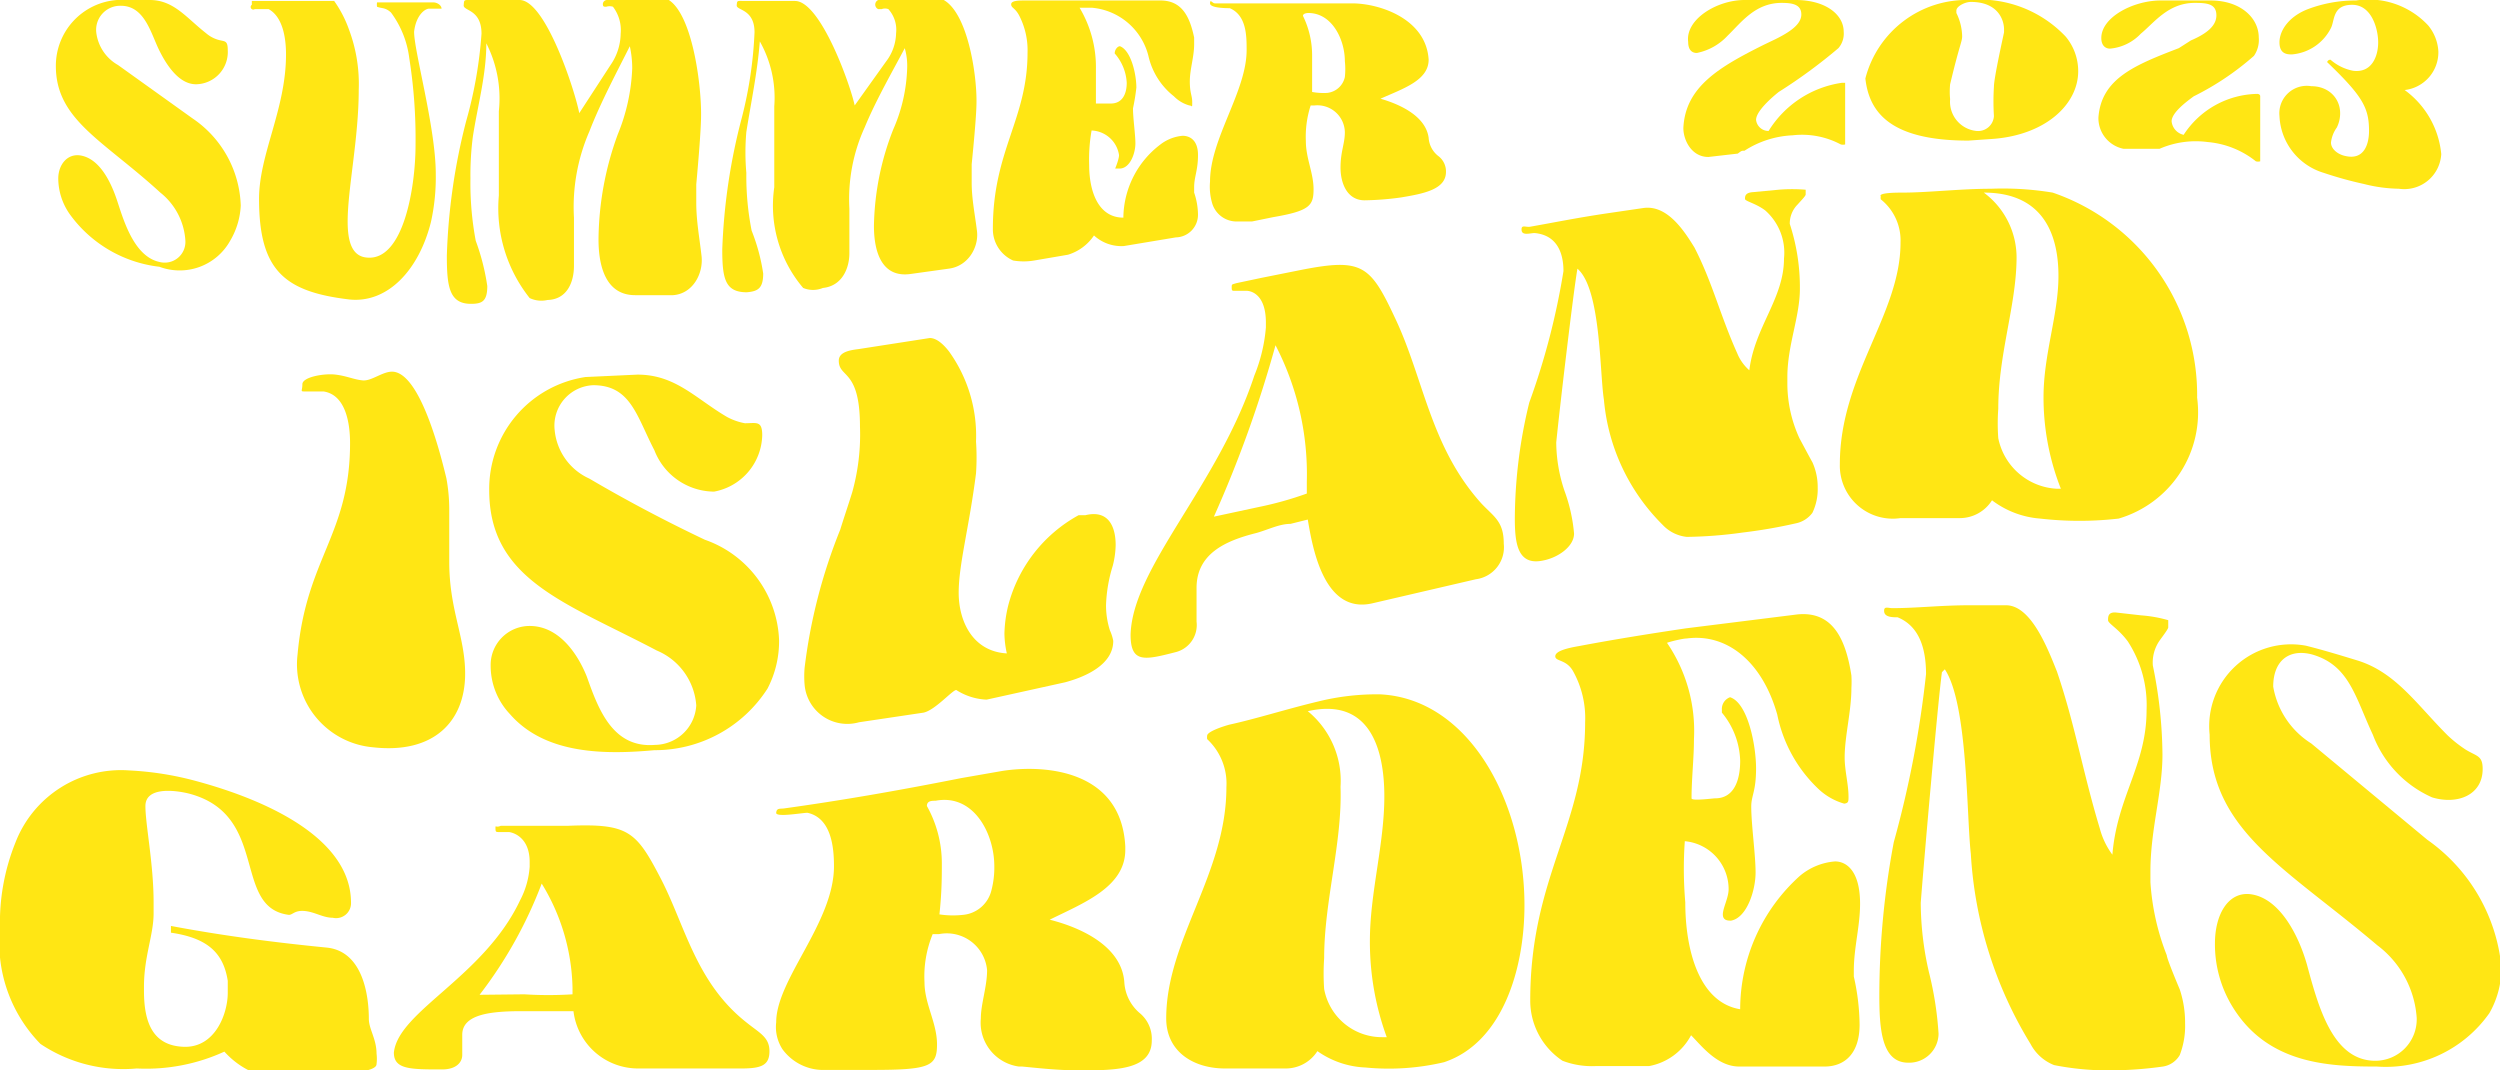<svg xmlns="http://www.w3.org/2000/svg" width="51.92" height="22.23" viewBox="0 0 51.92 22.23"><defs><style>.cls-1{fill:#ffe614;}</style></defs><g id="レイヤー_2" data-name="レイヤー 2"><g id="レイヤー_1-2" data-name="レイヤー 1"><path class="cls-1" d="M1.68,3.23c.38.07.61.52.74.9s.34,1.19.89,1.31A.43.43,0,0,0,3.85,5a1.38,1.38,0,0,0-.52-1C2.14,2.91,1.16,2.49,1.16,1.37A1.37,1.37,0,0,1,2.43,0h.68c.5,0,.76.37,1.17.69a.67.67,0,0,0,.23.13c.15.05.22,0,.22.22a.67.67,0,0,1-.66.71c-.34,0-.6-.37-.77-.72S3,.12,2.51.12A.5.5,0,0,0,2,.68a.9.9,0,0,0,.45.67L4,2.46a2.27,2.27,0,0,1,1,1.81A1.58,1.58,0,0,1,4.78,5a1.2,1.2,0,0,1-1.47.54A2.67,2.67,0,0,1,1.45,4.45a1.3,1.3,0,0,1-.24-.74C1.21,3.42,1.4,3.18,1.68,3.23Z"/><path class="cls-1" d="M5.38,4.13c0-.93.56-1.86.56-3,0-.35-.07-.78-.36-.94,0,0-.06,0-.29,0A.05.05,0,0,1,5.23.1s0-.08,0-.08H6.94a2.42,2.42,0,0,1,.31.6,3.22,3.22,0,0,1,.2,1.25c0,1-.23,2.05-.23,2.73,0,.44.1.73.41.75.75.06,1-1.46,1-2.34A10.67,10.67,0,0,0,8.5,1.21,2,2,0,0,0,8.12.26C8,.15,7.93.18,7.83.14a.31.31,0,0,1,0-.09s0,0,.13,0H9c.08,0,.17.06.17.13a0,0,0,0,1,0,0H8.91c-.08,0-.27.13-.31.48v0c0,.41.45,2,.45,2.95a4.28,4.28,0,0,1-.1,1c-.25,1-.9,1.69-1.69,1.61C5.9,6.06,5.38,5.61,5.38,4.13Z"/><path class="cls-1" d="M10.36,4.06c0-.57,0-1.15,0-1.75A2.52,2.52,0,0,0,10.1.9c0,.66-.18,1.29-.28,1.94a6.26,6.26,0,0,0-.05.87A6.46,6.46,0,0,0,9.88,5a4.64,4.64,0,0,1,.24.94c0,.32-.11.37-.34.37-.45,0-.5-.36-.5-1a12.67,12.67,0,0,1,.4-2.79A8.91,8.91,0,0,0,10,.7c0-.51-.38-.47-.37-.59S9.63,0,9.79,0h1c.54,0,1.15,1.88,1.24,2.35l.65-1a1.17,1.17,0,0,0,.21-.65.8.8,0,0,0-.16-.56.23.23,0,0,0-.14,0h0c-.05,0-.07,0-.07-.06A.09.09,0,0,1,12.6,0h.8a1.64,1.64,0,0,1,.49,0c.48.31.67,1.7.67,2.36,0,.11,0,.37-.1,1.47v.38c0,.38.07.75.11,1.11s-.18.78-.59.81l-.79,0c-.56,0-.76-.51-.76-1.16a6.47,6.47,0,0,1,.4-2.18,4,4,0,0,0,.3-1.37,2.16,2.16,0,0,0-.05-.46c-.23.46-.61,1.17-.84,1.77a3.93,3.93,0,0,0-.32,1.79c0,.32,0,.65,0,1s-.15.7-.55.71A.56.56,0,0,1,11,6.19,3,3,0,0,1,10.36,4.06Z"/><path class="cls-1" d="M16.08,3.89c0-.55,0-1.12,0-1.68a2.38,2.38,0,0,0-.3-1.35c-.05.64-.18,1.25-.28,1.88a4.85,4.85,0,0,0,0,.85,5.82,5.82,0,0,0,.11,1.2,4,4,0,0,1,.24.89c0,.31-.11.37-.34.39-.45,0-.51-.28-.51-.89a12.39,12.39,0,0,1,.41-2.75A8.55,8.55,0,0,0,15.67.67c0-.49-.38-.45-.37-.56s0-.09.21-.09h1c.53,0,1.15,1.74,1.24,2.17l.65-.91a1,1,0,0,0,.21-.59.64.64,0,0,0-.16-.5.19.19,0,0,0-.14,0h0s-.07,0-.07,0A.08.08,0,0,1,18.32,0h.8a2.16,2.16,0,0,1,.48,0c.49.28.68,1.5.68,2.09,0,.1,0,.32-.1,1.32V3.8c0,.33.07.67.11,1s-.18.73-.59.78l-.79.11c-.57.08-.76-.41-.76-1a5.7,5.7,0,0,1,.4-2,3.41,3.41,0,0,0,.29-1.27A1.32,1.32,0,0,0,18.79,1c-.22.42-.6,1.08-.83,1.64a3.59,3.59,0,0,0-.32,1.69c0,.31,0,.62,0,.93s-.15.68-.55.72a.53.53,0,0,1-.41,0A2.64,2.64,0,0,1,16.08,3.89Z"/><path class="cls-1" d="M21.34,1.09a1.57,1.57,0,0,0-.16-.74C21.09.16,21,.17,21,.09s.16-.08.3-.08H24.1c.45,0,.61.34.7.77,0,0,0,.1,0,.14,0,.26-.09.52-.09.77s.05.29.05.43,0,.07-.06.07A.72.72,0,0,1,24.38,2a1.48,1.48,0,0,1-.53-.84,1.33,1.33,0,0,0-1.18-1h-.25a2.4,2.4,0,0,1,.34,1.28c0,.24,0,.48,0,.71,0,0,.28,0,.31,0,.24,0,.33-.2.33-.43a1,1,0,0,0-.25-.61v0c0-.08.06-.15.11-.15h0c.23.09.34.58.34.86a4.28,4.28,0,0,1-.07.43c0,.21.05.54.05.73s-.1.5-.31.52c0,0-.11,0-.11,0s.08-.19.08-.28a.6.6,0,0,0-.57-.51,3.49,3.49,0,0,0-.05.72c0,.53.18,1.09.71,1.09A1.93,1.93,0,0,1,24.1,3a.88.88,0,0,1,.46-.18c.14,0,.32.08.32.4s-.08.45-.08.67V4a1.47,1.47,0,0,1,.08.46.47.47,0,0,1-.46.47l-1.08.18a.84.84,0,0,1-.62-.22,1,1,0,0,1-.54.4l-.7.12a1.3,1.3,0,0,1-.44,0,.71.71,0,0,1-.42-.66C20.62,3.12,21.34,2.48,21.34,1.09Z"/><path class="cls-1" d="M25.13,3.77c0-.89.76-1.87.76-2.73,0-.29,0-.72-.35-.87-.06,0-.41,0-.41-.1s.05,0,.1,0h2.85c.57,0,1.54.32,1.59,1.17v0c0,.43-.53.6-1,.81.45.13.94.38,1,.81a.52.52,0,0,0,.2.38.4.4,0,0,1,.16.33c0,.36-.45.45-.93.53a6,6,0,0,1-.76.06h0c-.36,0-.5-.35-.5-.68s.09-.5.09-.73a.57.57,0,0,0-.63-.56l-.08,0a2.1,2.1,0,0,0-.1.74c0,.36.16.66.16,1s-.08.45-.84.58L26,4.6l-.32,0a.53.53,0,0,1-.5-.36A1.22,1.22,0,0,1,25.13,3.77Zm2.43-1.84a.42.42,0,0,0,.37-.33,1.55,1.55,0,0,0,0-.33c0-.44-.26-1-.76-1h0s-.11,0-.11.06a1.86,1.86,0,0,1,.19.83c0,.2,0,.42,0,.75A1.34,1.34,0,0,0,27.56,1.93Z"/><path class="cls-1" d="M36.63.93l.25-.12c.28-.14.53-.3.53-.51S37.22.06,37,.06c-.55,0-.84.41-1.12.68a1.19,1.19,0,0,1-.64.36c-.09,0-.18-.05-.18-.23C35,.4,35.66,0,36.23,0h1.06c.62,0,1,.3,1,.66a.46.46,0,0,1-.11.34,10.86,10.86,0,0,1-1.24.91c-.15.12-.47.4-.47.58a.26.26,0,0,0,.26.23,2.15,2.15,0,0,1,1.52-1s.07,0,.07,0V3a0,0,0,0,1,0,0,.19.19,0,0,1-.09,0,1.71,1.71,0,0,0-1-.19,2,2,0,0,0-1,.32c-.06,0-.06,0-.14.06l-.61.07c-.35,0-.52-.35-.52-.6C35,1.8,35.71,1.39,36.63.93Z"/><path class="cls-1" d="M40.88,2.92c-1.6,0-2.06-.57-2.14-1.29v0A2.17,2.17,0,0,1,40.9,0h0a2.46,2.46,0,0,1,2,.76,1.12,1.12,0,0,1,.26.72c0,.69-.69,1.35-1.85,1.41Zm.17-.2a.33.33,0,0,0,.36-.31,4.81,4.81,0,0,1,0-.61c0-.19.21-1.12.21-1.13s0,0,0-.06c0-.19-.12-.57-.69-.57-.12,0-.3.09-.3.18s0,0,0,.05a1.14,1.14,0,0,1,.12.48c0,.12-.05.16-.25,1a1.63,1.63,0,0,0,0,.31A.61.61,0,0,0,41.05,2.72Z"/><path class="cls-1" d="M45.25,1,45.5.84c.28-.12.53-.28.53-.52s-.19-.26-.45-.26c-.55,0-.84.41-1.12.64a1,1,0,0,1-.64.31c-.09,0-.18-.06-.18-.22,0-.43.65-.77,1.21-.78h1.06c.62,0,1,.36,1,.77a.58.58,0,0,1-.1.38A5.76,5.76,0,0,1,45.56,2c-.15.11-.46.34-.46.52a.32.32,0,0,0,.25.28,1.86,1.86,0,0,1,1.53-.85s.06,0,.06.05V3.35s0,0,0,0a.16.16,0,0,1-.09,0,1.86,1.86,0,0,0-1-.4,1.88,1.88,0,0,0-1,.14c-.06,0-.06,0-.14,0l-.61,0a.65.65,0,0,1-.52-.65C43.64,1.63,44.34,1.35,45.25,1Z"/><path class="cls-1" d="M48,1.79c.37,0,.6.26.6.56a.66.66,0,0,1-.07.3.65.65,0,0,0-.12.31c0,.14.15.25.3.28.39.09.49-.25.49-.52,0-.48-.13-.72-.87-1.43a0,0,0,0,1,0,0,.07.07,0,0,1,.07-.05l0,0a1,1,0,0,0,.47.23c.4.05.52-.32.52-.59S49.26.1,48.85.1s-.36.32-.44.48a1,1,0,0,1-.81.55c-.09,0-.26,0-.26-.25s.2-.54.59-.69a2.79,2.79,0,0,1,1-.18,1.69,1.69,0,0,1,1.5.52.93.93,0,0,1,.21.54.79.79,0,0,1-.7.8A1.86,1.86,0,0,1,50.7,3.2a.77.77,0,0,1-.88.72,3.13,3.13,0,0,1-.73-.1,7.84,7.84,0,0,1-.83-.23,1.29,1.29,0,0,1-.92-1.18A.57.57,0,0,1,48,1.79Z"/><path class="cls-1" d="M6.18,13.59c.18-2,1.09-2.49,1.09-4.39,0-.41-.09-1-.55-1.07-.15,0-.24,0-.37,0s-.07,0-.07-.15.45-.23.69-.2.37.1.56.12.43-.2.64-.18c.58.06,1,1.8,1.1,2.21a3.6,3.6,0,0,1,.06.66c0,.32,0,.64,0,1v.08c0,1,.33,1.55.33,2.32,0,1-.66,1.67-1.91,1.53A1.73,1.73,0,0,1,6.18,13.59Z"/><path class="cls-1" d="M11,13c.61,0,1,.58,1.19,1.06.24.68.54,1.48,1.41,1.41a.87.87,0,0,0,.86-.82,1.34,1.34,0,0,0-.82-1.14c-1.9-1-3.48-1.47-3.48-3.33a2.35,2.35,0,0,1,2-2.35l1.08-.05c.79,0,1.21.5,1.86.88a1.26,1.26,0,0,0,.37.13c.24,0,.36-.06.36.25a1.22,1.22,0,0,1-1,1.17,1.34,1.34,0,0,1-1.24-.86C13.22,8.64,13.1,8,12.32,8a.84.84,0,0,0-.8.94,1.23,1.23,0,0,0,.72,1c.8.47,1.6.89,2.4,1.27a2.3,2.3,0,0,1,1.54,2.09,2.13,2.13,0,0,1-.24,1,2.78,2.78,0,0,1-2.35,1.28c-1,.09-2.26.1-3-.75a1.46,1.46,0,0,1-.4-1A.81.81,0,0,1,11,13Z"/><path class="cls-1" d="M16.71,14.22a2.07,2.07,0,0,1,0-.35A11.24,11.24,0,0,1,17.45,11c.08-.26.17-.52.25-.78a4.46,4.46,0,0,0,.16-1.36c0-1.21-.44-1-.44-1.37,0-.19.26-.22.41-.24l1.48-.23c.17,0,.33.19.4.28a3,3,0,0,1,.56,1.87,4.87,4.87,0,0,1,0,.66c-.14,1.11-.36,1.89-.36,2.48s.29,1.22,1,1.26a2,2,0,0,1-.05-.41,2.67,2.67,0,0,1,.08-.59,3,3,0,0,1,1.46-1.87l.14,0c.49-.12.63.25.63.62a1.86,1.86,0,0,1-.06.43,3.07,3.07,0,0,0-.14.82,1.72,1.72,0,0,0,.08.52.94.94,0,0,1,.07.22c0,.5-.59.75-1,.86l-1.63.36a1.26,1.26,0,0,1-.63-.2c-.08,0-.44.42-.68.47L17.84,15A.89.89,0,0,1,16.71,14.22Z"/><path class="cls-1" d="M26.05,7.8a3.36,3.36,0,0,0,.24-1V6.7c0-.62-.34-.67-.43-.66l-.21,0c-.06,0-.07,0-.07-.07s0-.06.1-.09l.52-.11.85-.17c1.24-.24,1.41-.09,1.92,1,.6,1.26.73,2.67,1.79,3.85.26.28.47.37.47.84a.67.67,0,0,1-.58.74l-2.15.5c-1,.23-1.24-1.14-1.34-1.74l-.36.09c-.23,0-.46.12-.71.19-.64.16-1.24.43-1.24,1.14,0,.24,0,.46,0,.7a.58.58,0,0,1-.42.63c-.66.17-.95.24-.95-.36C23.52,11.78,25.3,10.08,26.05,7.8Zm.09,2.73a7.17,7.17,0,0,0,1-.28V10a5.82,5.82,0,0,0-.65-2.83,25.09,25.09,0,0,1-1.28,3.56Z"/><path class="cls-1" d="M32.76,5.58s0,0,0,0c-.09.52-.38,3-.44,3.61a3.21,3.21,0,0,0,.17,1,3.42,3.42,0,0,1,.2.89c0,.27-.33.5-.64.56-.55.12-.59-.39-.59-.89a10.27,10.27,0,0,1,.3-2.39,14.88,14.88,0,0,0,.71-2.73c0-.4-.15-.75-.6-.79-.09,0-.26.06-.27-.06s.08-.06.17-.07c.51-.09,1-.19,1.61-.28l.75-.11c.5-.07.85.48,1.06.82.38.74.53,1.4.89,2.2a.94.94,0,0,0,.25.35c.11-.9.72-1.49.72-2.32a1.17,1.17,0,0,0-.39-1c-.2-.15-.42-.19-.42-.24s0-.13.17-.14l.53-.05a3.44,3.44,0,0,1,.56,0s0,.07,0,.1-.09.12-.17.21a.56.56,0,0,0-.16.4A4.22,4.22,0,0,1,37.38,6c0,.58-.26,1.17-.26,1.83,0,.06,0,.11,0,.16a2.72,2.72,0,0,0,.25,1.11s.24.45.27.5a1.25,1.25,0,0,1,.11.53,1.13,1.13,0,0,1-.11.52.57.57,0,0,1-.35.22,10.55,10.55,0,0,1-1.1.19,9.06,9.06,0,0,1-1.16.09.8.8,0,0,1-.5-.25A4.18,4.18,0,0,1,33.31,8.3C33.22,7.74,33.25,6,32.76,5.58Z"/><path class="cls-1" d="M38.21,9.64c0-1.84,1.26-3.11,1.26-4.6a1.09,1.09,0,0,0-.41-.9.14.14,0,0,1,0-.06C39,4,39.4,4,39.51,4c.54,0,1.2-.08,1.84-.08A6.35,6.35,0,0,1,42.63,4a4.44,4.44,0,0,1,3,4.26A2.3,2.3,0,0,1,44,10.77h0a7.17,7.17,0,0,1-1.63,0,1.89,1.89,0,0,1-1-.38.79.79,0,0,1-.66.37l-1.24,0A1.1,1.1,0,0,1,38.21,9.64ZM41.5,8.49a4.26,4.26,0,0,0,0,.61,1.31,1.31,0,0,0,1.21,1.05h.09a5.16,5.16,0,0,1-.36-1.9c0-.9.31-1.71.31-2.52S42.47,4,41.2,4a1.68,1.68,0,0,1,.68,1.38C41.87,6.36,41.5,7.36,41.5,8.49Z"/><path class="cls-1" d="M4.66,21.84a3.9,3.9,0,0,1-1.82.35,3.09,3.09,0,0,1-2-.51A3,3,0,0,1,0,19.28,4.45,4.45,0,0,1,.32,17.5,2.35,2.35,0,0,1,2.68,16a6.5,6.5,0,0,1,1.39.22c1.52.41,3.22,1.21,3.22,2.53a.31.31,0,0,1-.38.31c-.2,0-.37-.12-.58-.14S6.08,19,6,19c-1.19-.15-.39-2.08-2.08-2.52-.33-.08-.9-.13-.9.26s.17,1.2.17,2v.06c0,.06,0,.11,0,.17,0,.45-.2.89-.2,1.52v.09c0,.65.18,1.14.83,1.16s.91-.69.91-1.12c0,0,0-.21,0-.25-.09-.58-.42-.89-1.18-1,0,0,0,0,0-.07s0-.07,0-.07c1.06.2,2.12.34,3.24.45.75.08.87,1,.87,1.48,0,.21.16.42.16.72a.89.89,0,0,1,0,.22c0,.17-.68.21-1.3.21-.44,0-.87,0-1,0H5.35A1.74,1.74,0,0,1,4.66,21.84Z"/><path class="cls-1" d="M10.8,18.7A1.76,1.76,0,0,0,11,18v-.1c0-.51-.34-.61-.43-.62h-.2c-.07,0-.08,0-.08-.08s0,0,.11-.05H11.8c1.25-.05,1.41.11,1.92,1.09s.73,2.17,1.79,3c.26.21.47.3.47.59s-.16.36-.58.36H13.25A1.35,1.35,0,0,1,11.91,21H10.84c-.64,0-1.24.06-1.24.49,0,.14,0,.28,0,.42s-.11.3-.42.3c-.66,0-1,0-1-.35C8.27,21,10.05,20.29,10.8,18.7Zm.09,1.95a8,8,0,0,0,1,0v-.14a4.29,4.29,0,0,0-.64-2.16,9,9,0,0,1-1.29,2.31Z"/><path class="cls-1" d="M16.12,21.23c0-.89,1.2-2.07,1.2-3.24,0-.38-.05-1-.55-1.11-.11,0-.66.1-.65,0s.07-.08.16-.09c1.15-.16,2.32-.36,3.68-.63l.86-.15c.92-.14,2.47,0,2.55,1.57v.07c0,.77-.86,1.1-1.57,1.45.71.18,1.5.58,1.55,1.3a.91.91,0,0,0,.32.64.69.69,0,0,1,.25.57c0,.6-.72.62-1.48.62-.47,0-.89-.05-1.21-.08h-.07a.92.92,0,0,1-.79-1c0-.3.13-.66.13-1a.84.84,0,0,0-1-.75l-.13,0a2.31,2.31,0,0,0-.17,1c0,.45.26.84.26,1.29s-.14.53-1.34.53h-.56l-.51,0a1.05,1.05,0,0,1-.8-.43A.85.85,0,0,1,16.12,21.23ZM20,19a.67.67,0,0,0,.59-.51,1.85,1.85,0,0,0,.06-.5c0-.68-.43-1.51-1.22-1.36h0c-.08,0-.18,0-.18.11a2.44,2.44,0,0,1,.31,1.18c0,.29,0,.61-.05,1.07A1.88,1.88,0,0,0,20,19Z"/><path class="cls-1" d="M24.22,21.15c0-1.63,1.25-3,1.25-4.8a1.26,1.26,0,0,0-.4-1,.25.25,0,0,1,0-.07c0-.09.35-.2.46-.23.55-.12,1.21-.33,1.84-.48a5.07,5.07,0,0,1,1.29-.15c1.85.09,3,2.23,3,4.38,0,1.35-.47,2.86-1.67,3.26l0,0a5,5,0,0,1-1.63.11,1.86,1.86,0,0,1-1-.34.78.78,0,0,1-.65.36H25.47C24.8,22.2,24.22,21.85,24.22,21.15ZM27.5,19.9a4.68,4.68,0,0,0,0,.64,1.22,1.22,0,0,0,1.21,1h.09a5.75,5.75,0,0,1-.35-2c0-1,.3-2,.3-3s-.31-2.06-1.59-1.77a1.87,1.87,0,0,1,.68,1.57C27.88,17.5,27.5,18.71,27.5,19.9Z"/><path class="cls-1" d="M32.92,15a2,2,0,0,0-.25-1.06c-.14-.25-.37-.2-.37-.31s.25-.17.48-.21c.74-.14,1.49-.26,2.23-.37l2.32-.29c.72-.07,1,.49,1.12,1.27a2.28,2.28,0,0,1,0,.26c0,.48-.14,1-.14,1.44,0,.28.08.55.08.82,0,.09,0,.13-.09.14a1.3,1.3,0,0,1-.54-.31,2.92,2.92,0,0,1-.85-1.54c-.32-1.13-1.07-1.69-1.88-1.58-.08,0-.33.06-.41.09a3.24,3.24,0,0,1,.56,2c0,.4-.05.82-.05,1.23,0,.06.44,0,.49,0,.39,0,.52-.37.52-.78a1.63,1.63,0,0,0-.38-1s0,0,0-.06a.26.26,0,0,1,.17-.26h0c.37.12.54,1,.54,1.48s-.1.56-.1.79c0,.38.09,1,.09,1.37s-.18.94-.51,1c-.06,0-.17,0-.17-.13s.12-.35.12-.52a1,1,0,0,0-.91-1A8.16,8.16,0,0,0,35,18.74c0,1,.29,2.08,1.14,2.22a3.73,3.73,0,0,1,1.24-2.77,1.29,1.29,0,0,1,.73-.3c.24,0,.52.2.52.88,0,.47-.13.91-.13,1.39v.07s0,0,0,.05a4.7,4.7,0,0,1,.12,1c0,.59-.3.87-.73.87H36.12c-.46,0-.79-.44-1-.65a1.24,1.24,0,0,1-.87.64H33.15a1.72,1.72,0,0,1-.7-.11,1.5,1.5,0,0,1-.67-1.25C31.78,18.2,32.92,17.15,32.92,15Z"/><path class="cls-1" d="M40.39,13.9s0,0-.06.06c-.09.67-.38,4-.44,4.79a6.5,6.5,0,0,0,.17,1.44,7,7,0,0,1,.2,1.28.61.61,0,0,1-.63.6c-.56,0-.6-.72-.6-1.41a17.25,17.25,0,0,1,.3-3.17A21.73,21.73,0,0,0,40,14c0-.55-.15-1-.59-1.18-.1,0-.27,0-.28-.12s.08-.07.17-.07c.51,0,1-.06,1.61-.06h.75c.51,0,.85.85,1.06,1.38.38,1.12.53,2.07.89,3.26a1.59,1.59,0,0,0,.26.54c.1-1.21.71-1.86.71-3a2.43,2.43,0,0,0-.39-1.43c-.2-.27-.41-.37-.41-.44s0-.17.16-.16l.53.06a2.75,2.75,0,0,1,.56.1s0,.12,0,.15-.09.15-.17.26a.8.8,0,0,0-.15.53,9.44,9.44,0,0,1,.2,1.85c0,.79-.25,1.55-.25,2.43,0,.08,0,.14,0,.22A5,5,0,0,0,45,19.84c0,.07.24.64.27.71a2.19,2.19,0,0,1,.11.7,1.69,1.69,0,0,1-.11.66.49.49,0,0,1-.35.24,8.11,8.11,0,0,1-1.09.08,5.79,5.79,0,0,1-1.17-.11.94.94,0,0,1-.49-.44,8.49,8.49,0,0,1-1.24-3.95C40.84,16.94,40.87,14.62,40.39,13.9Z"/><path class="cls-1" d="M46.73,18.57c.6.07,1,.83,1.18,1.46.24.89.54,2,1.42,2a.86.86,0,0,0,.86-.89,2.06,2.06,0,0,0-.82-1.51c-1.91-1.62-3.48-2.38-3.48-4.37a1.7,1.7,0,0,1,2-1.85c.36.09.72.2,1.08.31.79.25,1.22.91,1.86,1.55a2.63,2.63,0,0,0,.38.3c.23.14.35.12.35.4,0,.54-.52.75-1.05.59a2.32,2.32,0,0,1-1.23-1.3c-.37-.79-.49-1.45-1.27-1.67-.47-.12-.8.13-.8.67A1.74,1.74,0,0,0,48,15.44l2.41,2a3.66,3.66,0,0,1,1.54,2.65,1.9,1.9,0,0,1-.25.95,2.63,2.63,0,0,1-2.34,1.11c-1,0-2.27-.05-3-1.25A2.48,2.48,0,0,1,46,19.59C46,19,46.27,18.52,46.73,18.57Z"/></g></g></svg>